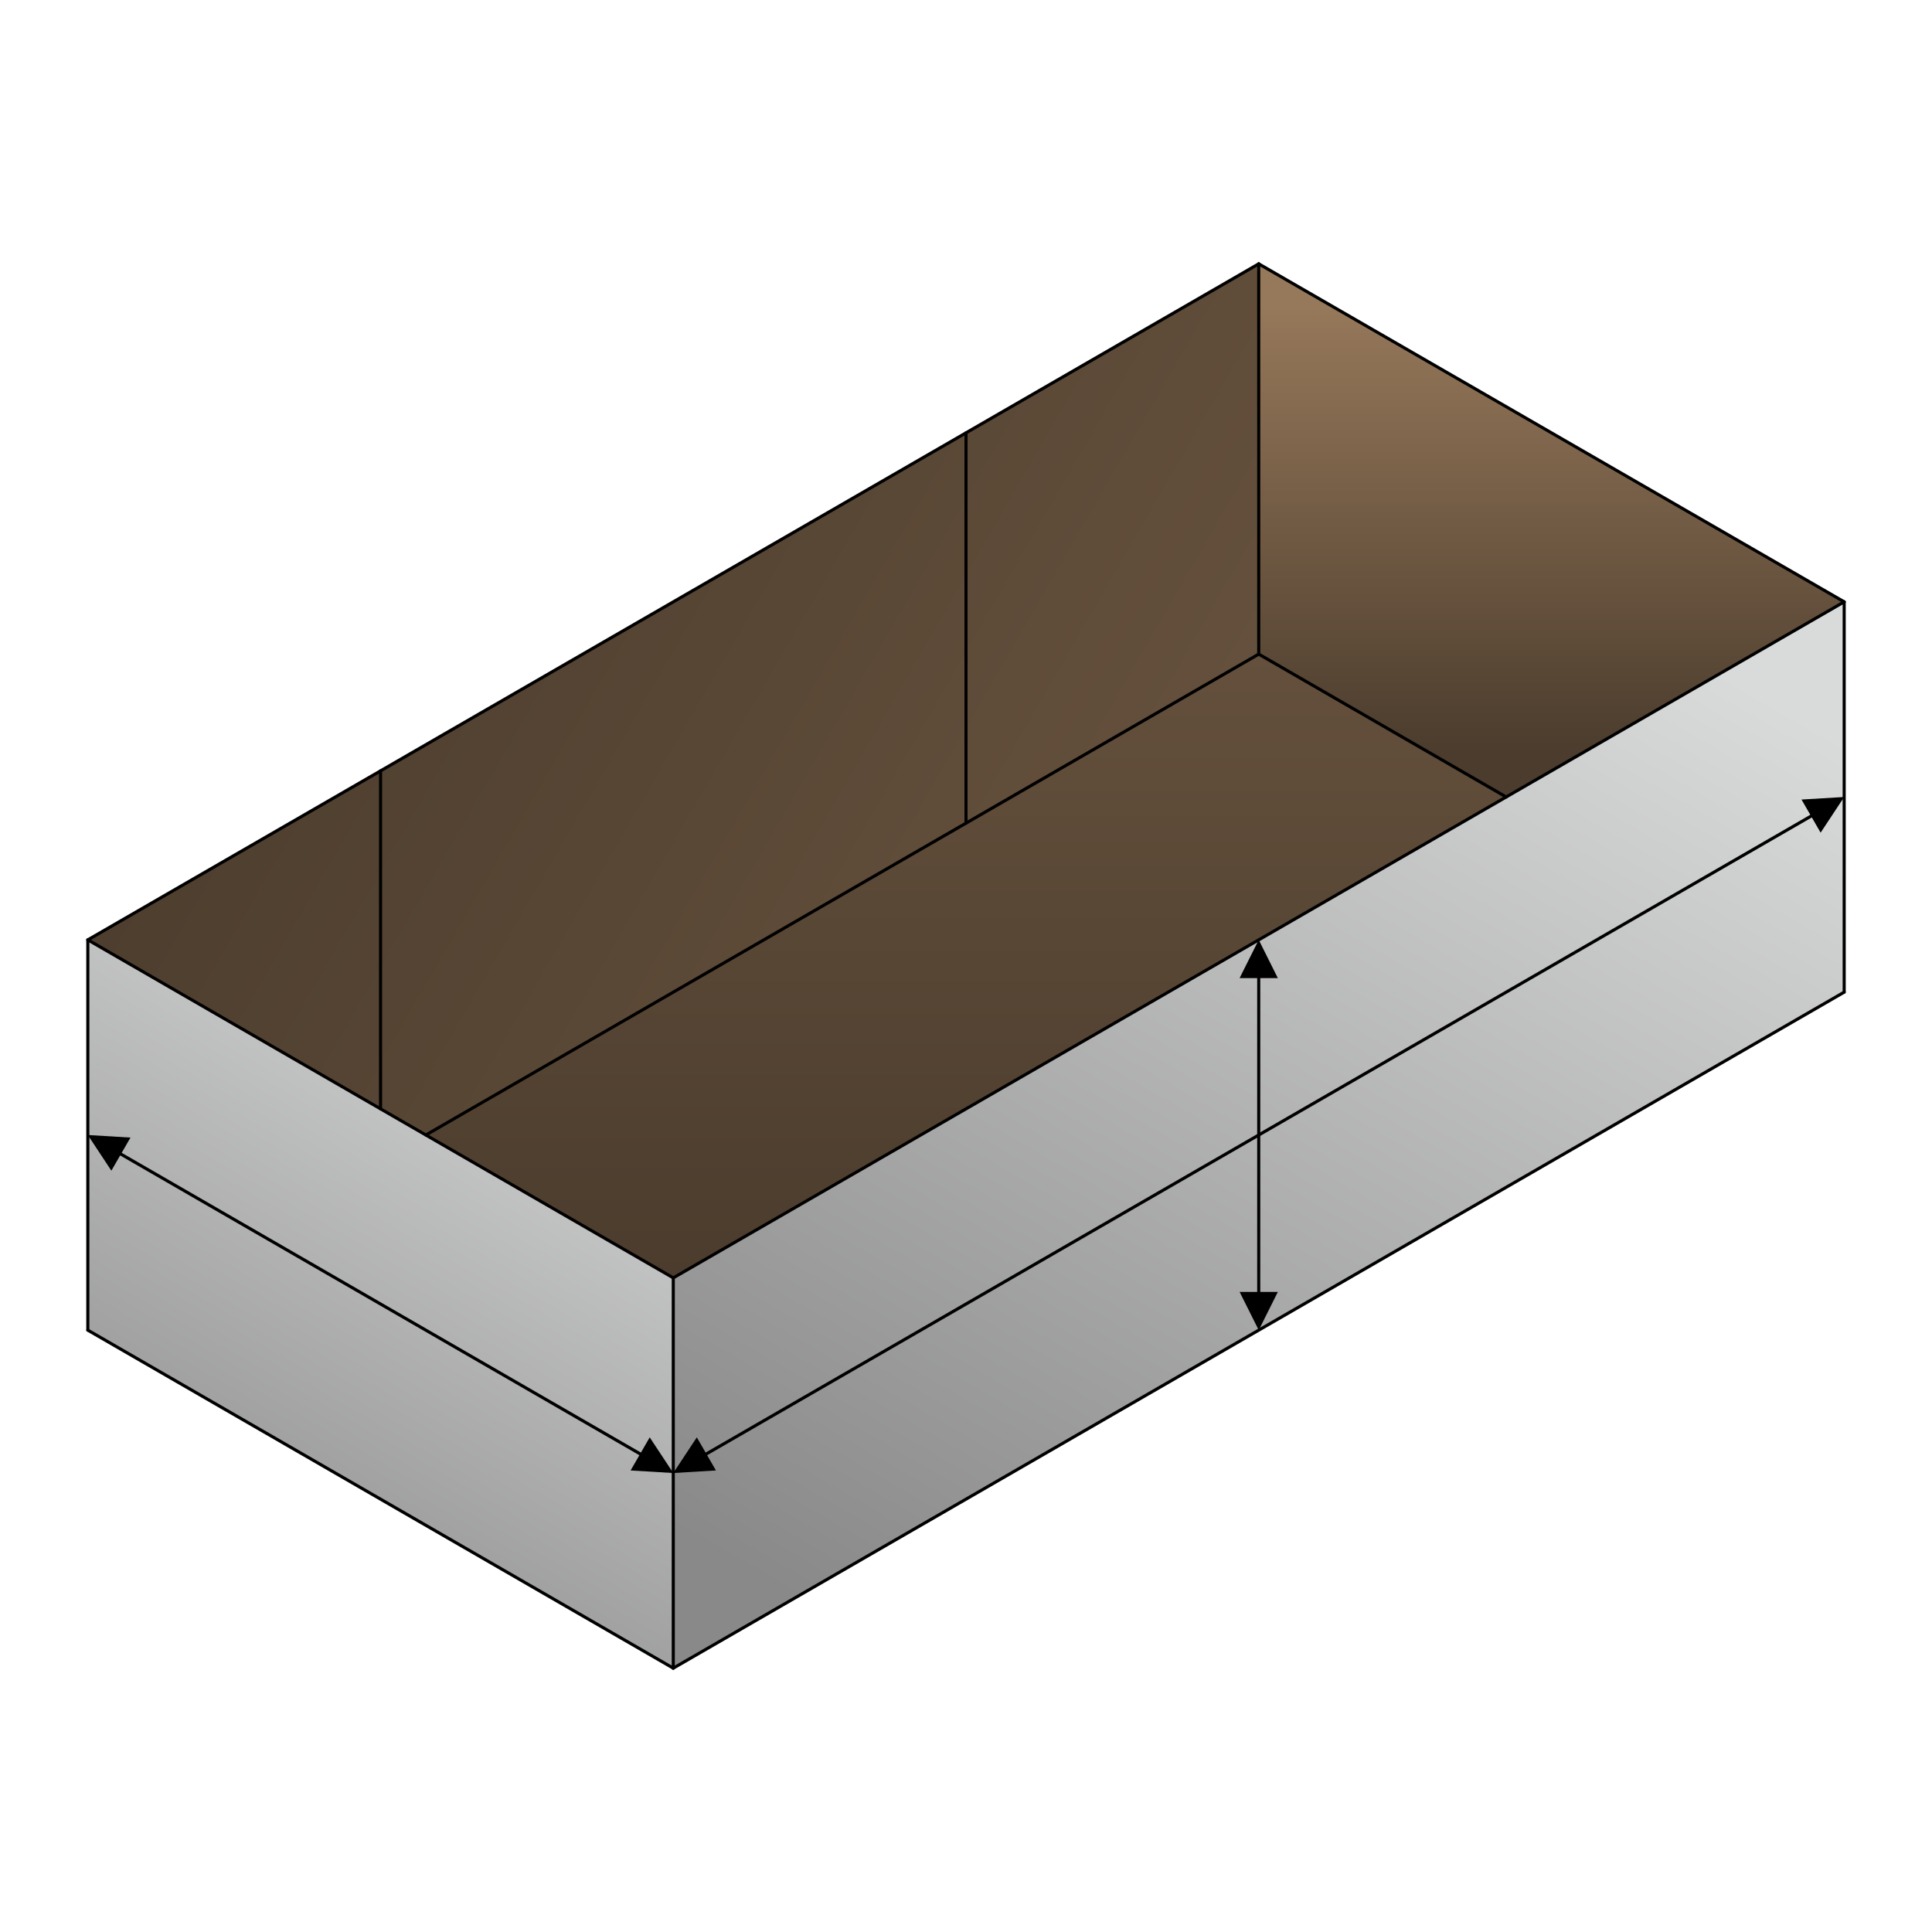 <?xml version="1.0" encoding="UTF-8"?>
<!DOCTYPE svg PUBLIC "-//W3C//DTD SVG 1.1//EN" "http://www.w3.org/Graphics/SVG/1.1/DTD/svg11.dtd">
<!-- Creator: CorelDRAW X5 -->
<svg xmlns="http://www.w3.org/2000/svg" xml:space="preserve" width="400px" height="400px" shape-rendering="geometricPrecision" text-rendering="geometricPrecision" image-rendering="optimizeQuality" fill-rule="evenodd" clip-rule="evenodd"
viewBox="0 0 400000 400000"
 xmlns:xlink="http://www.w3.org/1999/xlink">
 <defs>
   <linearGradient id="id0" gradientUnits="userSpaceOnUse" x1="53621.1" y1="95286.2" x2="225167" y2="194328">
    <stop offset="0" stop-color="#4B3C2D"/>
    <stop offset="1" stop-color="#64503C"/>
   </linearGradient>
   <linearGradient id="id1" gradientUnits="userSpaceOnUse" x1="321212" y1="156178" x2="321212" y2="63454.5">
    <stop offset="0" stop-color="#4B3C2D"/>
    <stop offset="1" stop-color="#96785A"/>
   </linearGradient>
   <linearGradient id="id2" gradientUnits="userSpaceOnUse" x1="200000" y1="264568" x2="200000" y2="135432">
    <stop offset="0" stop-color="#4B3C2D"/>
    <stop offset="1" stop-color="#64503C"/>
   </linearGradient>
   <linearGradient id="id3" gradientUnits="userSpaceOnUse" x1="34813.5" y1="346148" x2="122763" y2="193816">
    <stop offset="0" stop-color="#898989"/>
    <stop offset="1" stop-color="#D9DADA"/>
   </linearGradient>
   <linearGradient id="id4" gradientUnits="userSpaceOnUse" x1="195001" y1="348622" x2="326211" y2="121360">
    <stop offset="0" stop-color="#898989"/>
    <stop offset="1" stop-color="#D9DADA"/>
   </linearGradient>
 </defs>
 <g id="picture3D">
  <rect fill="white" width="400000" height="400000"/>
  <polygon fill="url(#id0)" points="260606,135432 260606,54624 200000,89614 78788,159596 18182,194587 70159,224596 88164,234991 "/>
  <polygon fill="url(#id1)" points="260606,54624 260606,135432 311836,165009 321212,159596 379394,126005 381818,124605 "/>
  <polygon fill="url(#id2)" points="311836,165009 260606,135432 88164,234991 139394,264569 141819,263169 200000,229578 "/>
  <polygon fill="url(#id3)" points="88164,234991 132121,260370 139394,264569 139394,345377 18182,275395 18182,194587 "/>
  <polygon fill="url(#id4)" points="139394,264569 381818,124605 381818,205413 139394,345377 "/>
  <g id="_371381624">
   <line fill="none" stroke="black" stroke-width="641.455" stroke-linecap="round" stroke-linejoin="round" x1="139394" y1="345377" x2="139394" y2= "264569" />
   <line fill="none" stroke="black" stroke-width="641.455" stroke-linecap="round" stroke-linejoin="round" x1="139394" y1="345377" x2="381818" y2= "205413" />
   <line fill="none" stroke="black" stroke-width="641.455" stroke-linecap="round" stroke-linejoin="round" x1="139394" y1="345377" x2="18182" y2= "275395" />
   <line fill="none" stroke="black" stroke-width="641.455" stroke-linecap="round" stroke-linejoin="round" x1="18182" y1="194587" x2="139394" y2= "264569" />
   <line fill="none" stroke="black" stroke-width="641.455" stroke-linecap="round" stroke-linejoin="round" x1="381818" y1="124605" x2="139394" y2= "264569" />
   <line fill="none" stroke="black" stroke-width="641.455" stroke-linecap="round" stroke-linejoin="round" x1="260606" y1="54623" x2="18182" y2= "194587" />
   <line fill="none" stroke="black" stroke-width="641.455" stroke-linecap="round" stroke-linejoin="round" x1="260606" y1="54623" x2="381818" y2= "124605" />
   <line fill="none" stroke="black" stroke-width="641.455" stroke-linecap="round" stroke-linejoin="round" x1="260606" y1="54623" x2="260606" y2= "135431" />
   <line fill="none" stroke="black" stroke-width="641.455" stroke-linecap="round" stroke-linejoin="round" x1="311836" y1="165009" x2="260606" y2= "135431" />
   <line fill="none" stroke="black" stroke-width="641.455" stroke-linecap="round" stroke-linejoin="round" x1="88164" y1="234991" x2="260606" y2= "135431" />
   <line fill="none" stroke="black" stroke-width="641.455" stroke-linecap="round" stroke-linejoin="round" x1="18182" y1="275395" x2="18182" y2= "194587" />
   <line fill="none" stroke="black" stroke-width="641.455" stroke-linecap="round" stroke-linejoin="round" x1="381818" y1="205413" x2="381818" y2= "124605" />
   <line fill="none" stroke="black" stroke-width="641.455" stroke-linecap="round" stroke-linejoin="round" x1="200000" y1="89614" x2="200000" y2= "170422" />
   <line fill="none" stroke="black" stroke-width="641.455" stroke-linecap="round" stroke-linejoin="round" x1="78788" y1="229578" x2="78788" y2= "159596" />
  </g>
 </g>
 <g id="length3D">
  <g>
   <path fill="black" fill-rule="nonzero" d="M381817 165009l-4877 7385 -3958 -6856 8835 -529zm-6337 4029l-321 -556 15 -8 15 -7 15 -6 15 -5 15 -5 15 -4 15 -3 16 -2 15 -1 16 -1 16 0 15 1 15 1 15 2 15 3 15 3 15 4 15 5 14 6 14 7 14 7 13 8 13 8 12 9 12 10 12 10 11 11 11 12 10 12 10 13 9 13 9 14 8 15 7 15 6 15 5 15 5 15 4 15 3 15 2 16 1 15 1 16 0 16 -1 15 -1 15 -2 15 -3 15 -3 15 -4 15 -5 15 -6 14 -7 14 -7 14 -8 13 -8 13 -9 12 -10 12 -10 12 -11 11 -12 11 -12 10 -13 10 -13 9 -14 9zm-229750 131906l229429 -132461 321 556 -229429 132461 -321 -556zm-6337 4029l4876 -7387 3958 6856 -8834 531zm6337 -4029l321 556 -15 8 -15 7 -15 6 -15 5 -15 5 -15 4 -15 3 -16 2 -15 1 -16 1 -16 0 -15 -1 -15 -1 -15 -2 -15 -3 -15 -3 -15 -4 -15 -5 -14 -6 -14 -7 -14 -7 -13 -8 -13 -8 -12 -9 -12 -10 -12 -10 -11 -11 -11 -12 -10 -12 -10 -13 -9 -13 -9 -14 -8 -15 -7 -15 -6 -15 -5 -15 -5 -15 -4 -15 -3 -15 -2 -16 -1 -15 -1 -16 0 -16 1 -15 1 -15 2 -15 3 -15 3 -15 4 -15 5 -15 6 -14 7 -14 7 -14 8 -13 8 -13 9 -12 10 -12 10 -12 11 -11 12 -11 12 -10 13 -10 13 -9 14 -9z"/>
  </g>
 </g>
 <g id="width3D">
  <g>
   <path fill="black" fill-rule="nonzero" d="M18182 234991l8834 531 -3958 6856 -4876 -7387zm6657 3473l-321 556 -14 -9 -13 -9 -13 -10 -12 -10 -12 -11 -11 -11 -10 -12 -10 -12 -9 -12 -8 -13 -8 -13 -7 -14 -7 -14 -6 -14 -5 -15 -4 -15 -3 -15 -3 -15 -2 -15 -1 -15 -1 -15 0 -16 1 -16 1 -15 2 -16 3 -15 4 -15 5 -15 5 -15 6 -15 7 -15 8 -15 9 -14 9 -13 10 -13 10 -12 11 -12 11 -11 12 -10 12 -10 12 -9 13 -8 13 -8 14 -7 14 -7 14 -6 15 -5 15 -4 15 -4 15 -3 15 -2 15 -1 15 -1 16 0 16 1 15 1 16 2 15 3 15 4 15 5 15 5 15 6 15 7 15 8zm107897 63036l-108218 -62480 321 -556 108218 62480 -321 556zm6657 3473l-8835 -529 3958 -6856 4877 7385zm-6657 -3473l321 -556 14 9 13 9 13 10 12 10 12 11 11 11 10 12 10 12 9 12 8 13 8 13 7 14 7 14 6 14 5 15 4 15 4 15 3 15 2 15 1 15 1 15 0 16 -1 16 -1 15 -2 16 -3 15 -4 15 -5 15 -5 15 -6 15 -7 15 -8 15 -9 14 -9 13 -10 13 -10 12 -11 12 -11 11 -12 10 -12 10 -12 9 -13 8 -13 8 -14 7 -14 7 -14 6 -15 5 -15 4 -15 3 -15 3 -15 2 -15 1 -15 1 -16 0 -16 -1 -15 -1 -16 -2 -15 -3 -15 -4 -15 -5 -15 -5 -15 -6 -15 -7 -15 -8z"/>
  </g>
 </g>
 <g id="height3D">
  <g>
   <path fill="black" fill-rule="nonzero" d="M260606 194587l3957 7916 -7916 0 3959 -7916zm321 7502l-641 0 0 -16 1 -16 2 -16 3 -16 4 -15 4 -15 5 -15 5 -15 7 -14 7 -14 8 -13 8 -13 9 -13 9 -12 10 -12 11 -11 11 -11 12 -10 12 -9 13 -9 13 -8 13 -8 14 -7 14 -7 15 -5 15 -5 15 -4 15 -4 16 -3 16 -2 16 -1 16 0 16 0 16 1 16 2 16 3 15 4 15 4 15 5 15 5 14 7 14 7 13 8 13 8 13 9 12 9 12 10 11 11 11 11 10 12 9 12 9 13 8 13 8 13 7 14 7 14 5 15 5 15 4 15 4 15 3 16 2 16 1 16 0 16zm-641 65804l0 -65804 641 0 0 65804 -641 0zm321 7502l-3959 -7916 7916 0 -3957 7916zm-321 -7502l641 0 0 16 -1 16 -2 16 -3 16 -4 15 -4 15 -5 15 -5 15 -7 14 -7 14 -8 13 -8 13 -9 13 -9 12 -10 12 -11 11 -11 11 -12 10 -12 9 -13 9 -13 8 -13 8 -14 7 -14 7 -15 5 -15 5 -15 4 -15 4 -16 3 -16 2 -16 1 -16 0 -16 0 -16 -1 -16 -2 -16 -3 -15 -4 -15 -4 -15 -5 -15 -5 -14 -7 -14 -7 -13 -8 -13 -8 -13 -9 -12 -9 -12 -10 -11 -11 -11 -11 -10 -12 -9 -12 -9 -13 -8 -13 -8 -13 -7 -14 -7 -14 -5 -15 -5 -15 -4 -15 -4 -15 -3 -16 -2 -16 -1 -16 0 -16z"/>
  </g>
 </g>
</svg>
